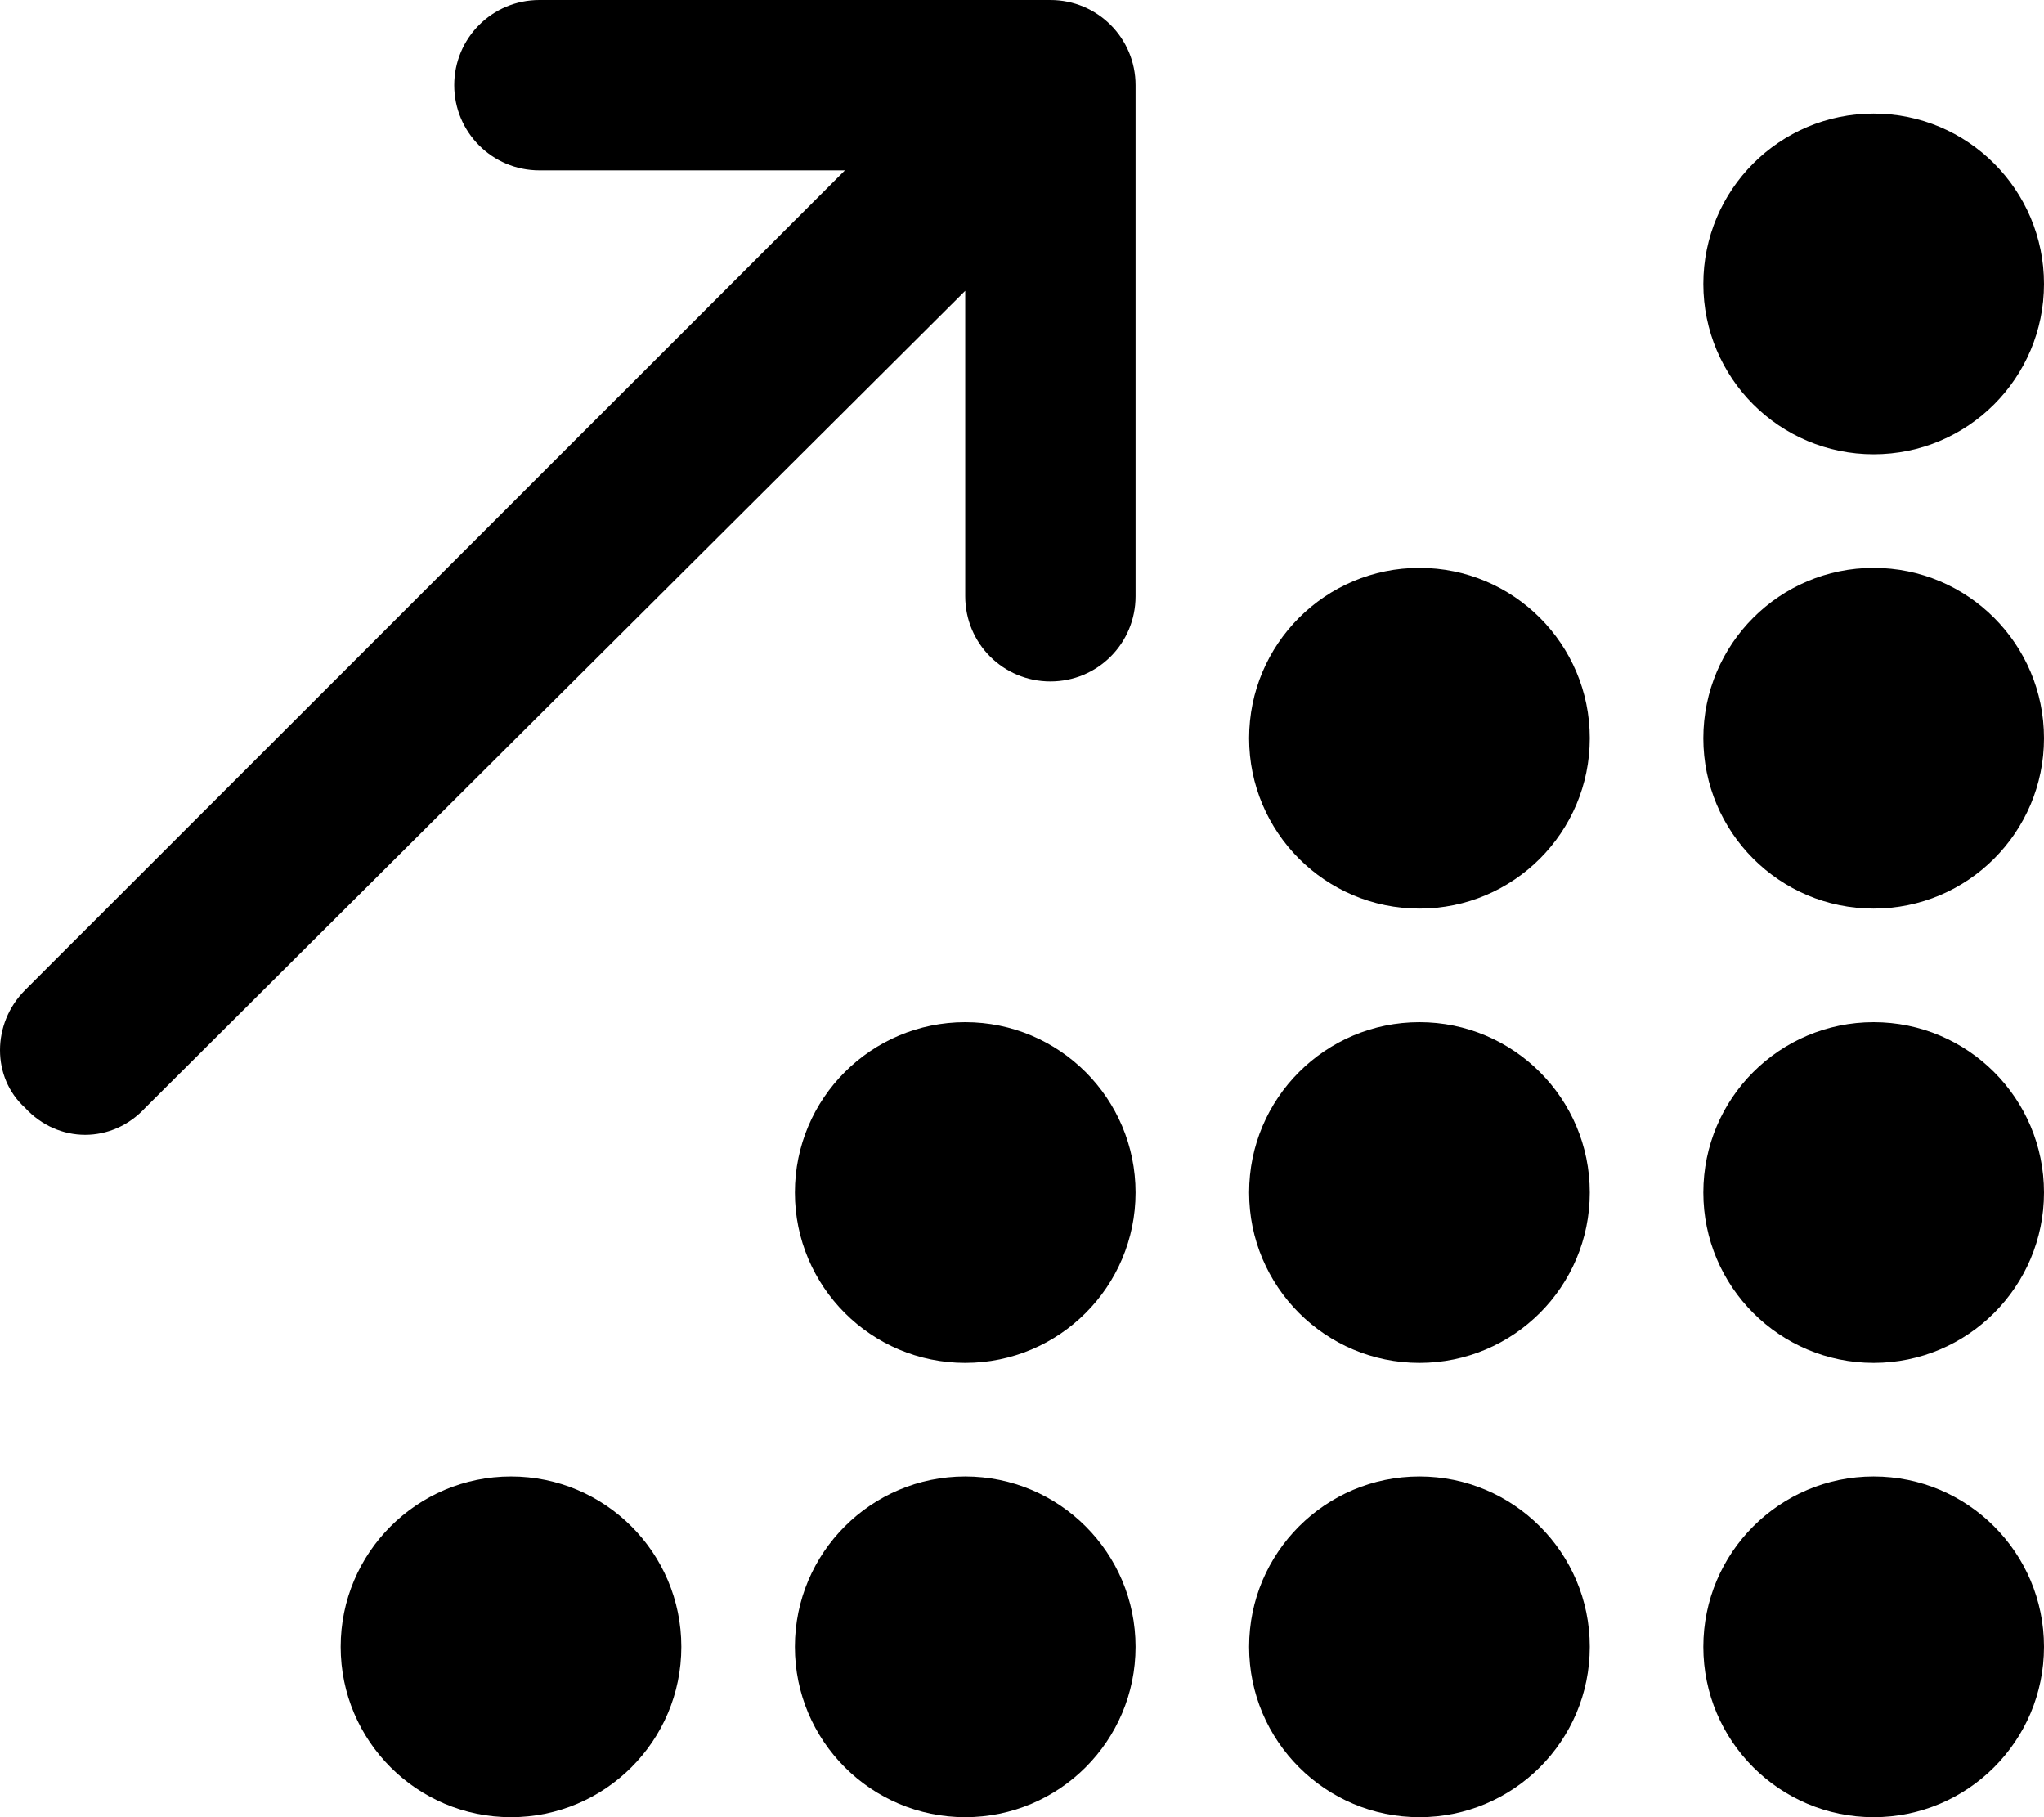 <svg xmlns="http://www.w3.org/2000/svg" viewBox="0 0 576 512"><!--! Font Awesome Pro 6.1.1 by @fontawesome - https://fontawesome.com License - https://fontawesome.com/license (Commercial License) Copyright 2022 Fonticons, Inc. --><path d="M152 0H296C309.3 0 320 10.75 320 24V168C320 181.3 309.3 192 296 192C282.7 192 272 181.3 272 168V81.94L40.97 312.1C31.6 322.3 16.4 322.3 7.029 312.1C-2.343 303.6-2.343 288.4 7.029 279L238.1 48H152C138.7 48 128 37.25 128 24C128 10.75 138.7 0 152 0V0zM576 80C576 106.5 554.5 128 528 128C501.5 128 480 106.5 480 80C480 53.49 501.5 32 528 32C554.5 32 576 53.49 576 80zM448 208C448 234.5 426.5 256 400 256C373.5 256 352 234.5 352 208C352 181.5 373.5 160 400 160C426.5 160 448 181.5 448 208zM352 336C352 309.5 373.5 288 400 288C426.5 288 448 309.5 448 336C448 362.5 426.5 384 400 384C373.5 384 352 362.5 352 336zM448 464C448 490.5 426.5 512 400 512C373.5 512 352 490.5 352 464C352 437.5 373.5 416 400 416C426.5 416 448 437.5 448 464zM576 464C576 490.5 554.5 512 528 512C501.5 512 480 490.5 480 464C480 437.5 501.5 416 528 416C554.5 416 576 437.5 576 464zM224 336C224 309.5 245.5 288 272 288C298.5 288 320 309.5 320 336C320 362.5 298.5 384 272 384C245.5 384 224 362.5 224 336zM320 464C320 490.5 298.5 512 272 512C245.5 512 224 490.5 224 464C224 437.5 245.5 416 272 416C298.5 416 320 437.5 320 464zM96 464C96 437.5 117.5 416 144 416C170.5 416 192 437.5 192 464C192 490.5 170.5 512 144 512C117.5 512 96 490.5 96 464zM576 336C576 362.5 554.5 384 528 384C501.5 384 480 362.5 480 336C480 309.5 501.5 288 528 288C554.5 288 576 309.5 576 336zM480 208C480 181.5 501.5 160 528 160C554.5 160 576 181.5 576 208C576 234.5 554.5 256 528 256C501.5 256 480 234.5 480 208z"/></svg>